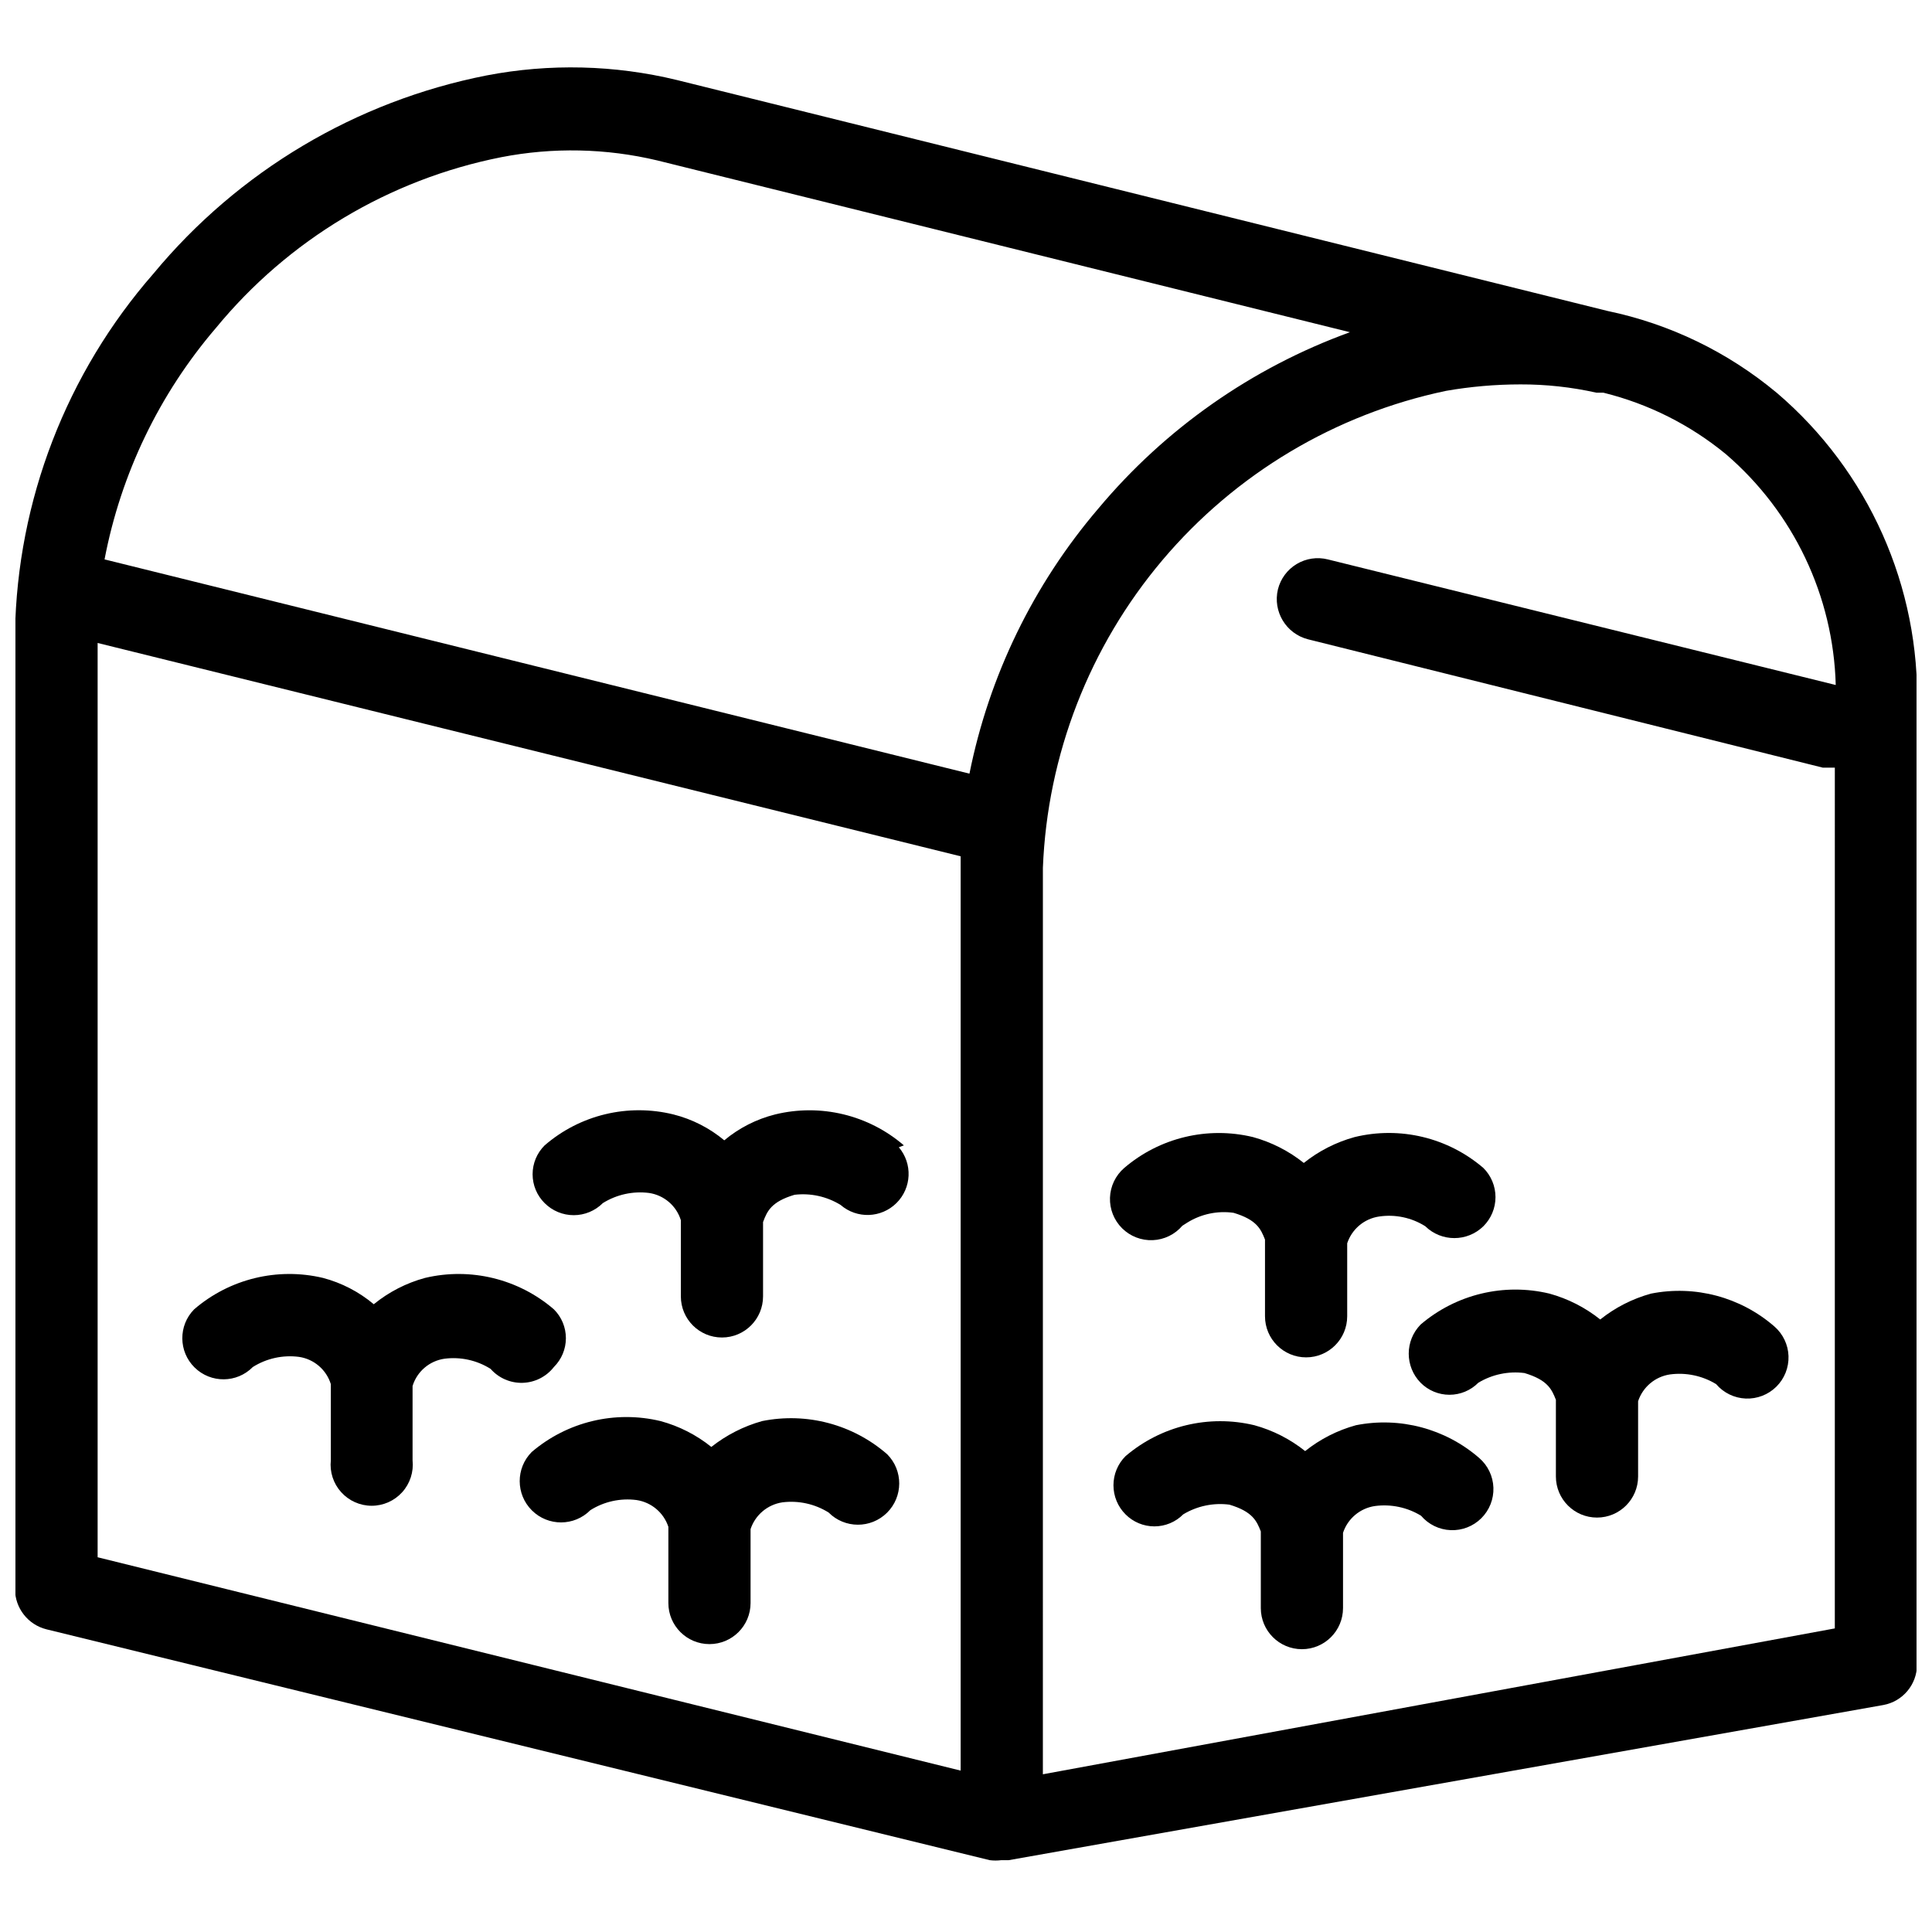 <?xml version="1.0" encoding="UTF-8"?>
<!-- Uploaded to: ICON Repo, www.svgrepo.com, Generator: ICON Repo Mixer Tools -->
<svg width="800px" height="800px" version="1.1" viewBox="144 144 512 512" xmlns="http://www.w3.org/2000/svg">
 <defs>
  <clipPath id="a">
   <path d="m148.09 161h503.81v477h-503.81z"/>
  </clipPath>
 </defs>
 <path d="m345.97 520.6c-4.898 1.371-9.473 3.699-13.461 6.852-3.965-3.191-8.551-5.527-13.465-6.852-12.035-2.891-24.727 0.16-34.141 8.199-4.258 4.289-4.231 11.223 0.062 15.48 4.289 4.258 11.223 4.231 15.48-0.062 3.641-2.297 7.969-3.246 12.234-2.691 3.93 0.582 7.195 3.328 8.445 7.098v20.191c0 6.016 4.875 10.891 10.891 10.891s10.891-4.875 10.891-10.891v-19.582c1.25-3.769 4.516-6.512 8.445-7.098 4.266-0.531 8.59 0.418 12.238 2.695 4.258 4.289 11.188 4.316 15.48 0.059 4.289-4.258 4.316-11.188 0.059-15.48-9.082-7.93-21.34-11.188-33.16-8.809z"/>
 <path d="m290.78 506.28c2.039-2.023 3.188-4.777 3.188-7.648 0-2.875-1.148-5.629-3.188-7.648-9.391-8.086-22.086-11.18-34.145-8.324-4.965 1.348-9.594 3.727-13.582 6.977-3.918-3.289-8.512-5.672-13.461-6.977-12.055-2.856-24.75 0.238-34.141 8.324-4.227 4.289-4.172 11.195 0.121 15.418s11.195 4.168 15.418-0.121c3.641-2.297 7.969-3.25 12.238-2.695 3.973 0.578 7.258 3.387 8.445 7.223v20.191c-0.328 3.07 0.664 6.137 2.731 8.434s5.008 3.609 8.098 3.609 6.035-1.312 8.098-3.609c2.066-2.297 3.059-5.363 2.734-8.434v-19.703c1.184-3.836 4.469-6.644 8.441-7.219 4.269-0.555 8.598 0.395 12.238 2.691 2.141 2.434 5.258 3.789 8.496 3.695 3.242-0.094 6.273-1.629 8.27-4.184z"/>
 <path d="m383.54 447.54c-9.383-8.094-22.105-11.148-34.141-8.199-4.945 1.246-9.547 3.586-13.461 6.856-3.914-3.269-8.516-5.609-13.461-6.856-12.039-2.973-24.77 0.086-34.145 8.199-2.039 2.023-3.188 4.777-3.188 7.648 0 2.875 1.148 5.629 3.188 7.648 2.043 2.047 4.816 3.199 7.711 3.199 2.891 0 5.668-1.152 7.711-3.199 3.648-2.273 7.969-3.227 12.234-2.691 3.973 0.578 7.258 3.387 8.445 7.219v20.191c0 6.016 4.875 10.895 10.891 10.895s10.891-4.879 10.891-10.895v-19.699c1.102-2.938 2.203-5.383 8.32-7.219v-0.004c4.269-0.512 8.582 0.438 12.238 2.695 4.305 3.723 10.754 3.504 14.797-0.504 4.043-4.012 4.312-10.457 0.621-14.793z"/>
 <path d="m503.34 521.7c-4.906 1.344-9.488 3.676-13.461 6.852-3.977-3.176-8.555-5.508-13.461-6.852-12.039-2.891-24.73 0.156-34.145 8.199-2.047 2.043-3.195 4.816-3.195 7.707 0 2.894 1.148 5.668 3.195 7.711 2.023 2.039 4.777 3.188 7.648 3.188 2.875 0 5.629-1.148 7.648-3.188 3.672-2.215 7.984-3.121 12.238-2.57 6.117 1.836 7.219 4.281 8.32 7.098v20.312c0 6.016 4.879 10.895 10.891 10.895 6.016 0 10.895-4.879 10.895-10.895v-19.945c1.246-3.769 4.512-6.516 8.441-7.098 4.254-0.57 8.574 0.336 12.238 2.57 1.965 2.309 4.805 3.695 7.836 3.82 3.027 0.129 5.973-1.012 8.125-3.148s3.32-5.074 3.215-8.102c-0.102-3.031-1.465-5.883-3.758-7.867-8.965-7.789-21.023-10.996-32.672-8.688z"/>
 <path d="m581.54 486.82c-4.906 1.348-9.488 3.68-13.461 6.856-3.977-3.176-8.555-5.508-13.461-6.856-12.039-2.887-24.73 0.16-34.141 8.199-4.199 4.285-4.199 11.137 0 15.422 2.019 2.039 4.773 3.188 7.644 3.188 2.875 0 5.629-1.148 7.648-3.188 3.672-2.215 7.988-3.121 12.238-2.57 6.117 1.836 7.219 4.281 8.32 7.098v20.312c0 6.016 4.879 10.891 10.895 10.891 6.012 0 10.891-4.875 10.891-10.891v-19.945c1.25-3.769 4.516-6.516 8.441-7.098 4.254-0.57 8.574 0.336 12.238 2.57 1.965 2.309 4.805 3.691 7.836 3.82 3.027 0.125 5.977-1.016 8.129-3.152 2.152-2.133 3.316-5.07 3.215-8.102-0.105-3.031-1.469-5.879-3.762-7.863-8.961-7.789-21.023-10.996-32.672-8.691z"/>
 <path d="m458.68 467.98c3.652-2.262 7.984-3.172 12.238-2.57 6.117 1.836 7.219 4.281 8.32 7.098v20.316c0 6.012 4.875 10.891 10.891 10.891s10.891-4.879 10.891-10.891v-19.336c1.25-3.769 4.516-6.516 8.445-7.098 4.254-0.637 8.598 0.277 12.238 2.57 4.281 4.195 11.137 4.195 15.418 0 2.047-2.043 3.199-4.816 3.199-7.711 0-2.891-1.152-5.668-3.199-7.711-9.395-8.074-22.105-11.129-34.141-8.199-4.906 1.348-9.488 3.68-13.461 6.856-3.977-3.176-8.555-5.508-13.461-6.856-12.039-2.906-24.742 0.141-34.145 8.199-2.293 1.984-3.652 4.836-3.758 7.867-0.102 3.031 1.062 5.965 3.215 8.102 2.152 2.137 5.098 3.277 8.129 3.148 3.027-0.125 5.867-1.512 7.836-3.82z"/>
 <g clip-path="url(#a)">
  <path d="m614.82 248.07c-12.93-10.785-28.309-18.223-44.789-21.66l-246.58-61.188c-16.562-4.027-33.801-4.445-50.539-1.223-34.578 6.809-65.746 25.355-88.23 52.496-23.094 26.406-36.098 60.133-36.711 95.207v253.43c0.016 5.035 3.438 9.418 8.32 10.648l250.01 61.188v-0.004c1.016 0.129 2.043 0.129 3.059 0h1.957l231.78-41.117c5.148-0.941 8.898-5.41 8.934-10.645v-253.68c0.844-32.012-12.832-62.688-37.203-83.457zm-413.62-17.133c19.211-23.387 45.938-39.391 75.629-45.277 13.688-2.664 27.793-2.375 41.359 0.855l183.56 45.523c-25.961 9.426-48.973 25.555-66.691 46.746-17.188 20.117-28.941 44.297-34.141 70.242l-229.21-56.781c4.324-22.656 14.488-43.789 29.492-61.309zm-31.328 83.457 228.71 56.535v242.3l-228.71-56.539zm250.5 299.81 0.004-240.21c1.184-29.961 12.34-58.668 31.691-81.566 19.352-22.898 45.797-38.684 75.141-44.848 6.504-1.133 13.098-1.707 19.699-1.711 6.793-0.02 13.566 0.719 20.191 2.203h1.836c11.891 2.934 22.973 8.496 32.43 16.273 17.91 15.367 28.492 37.594 29.125 61.188l-134.61-33.285c-2.809-0.703-5.781-0.258-8.262 1.234-2.477 1.492-4.262 3.91-4.957 6.719-1.391 5.836 2.148 11.715 7.957 13.215l136.45 34.02h3.184l-0.004 228.11z"/>
 </g>
</svg>